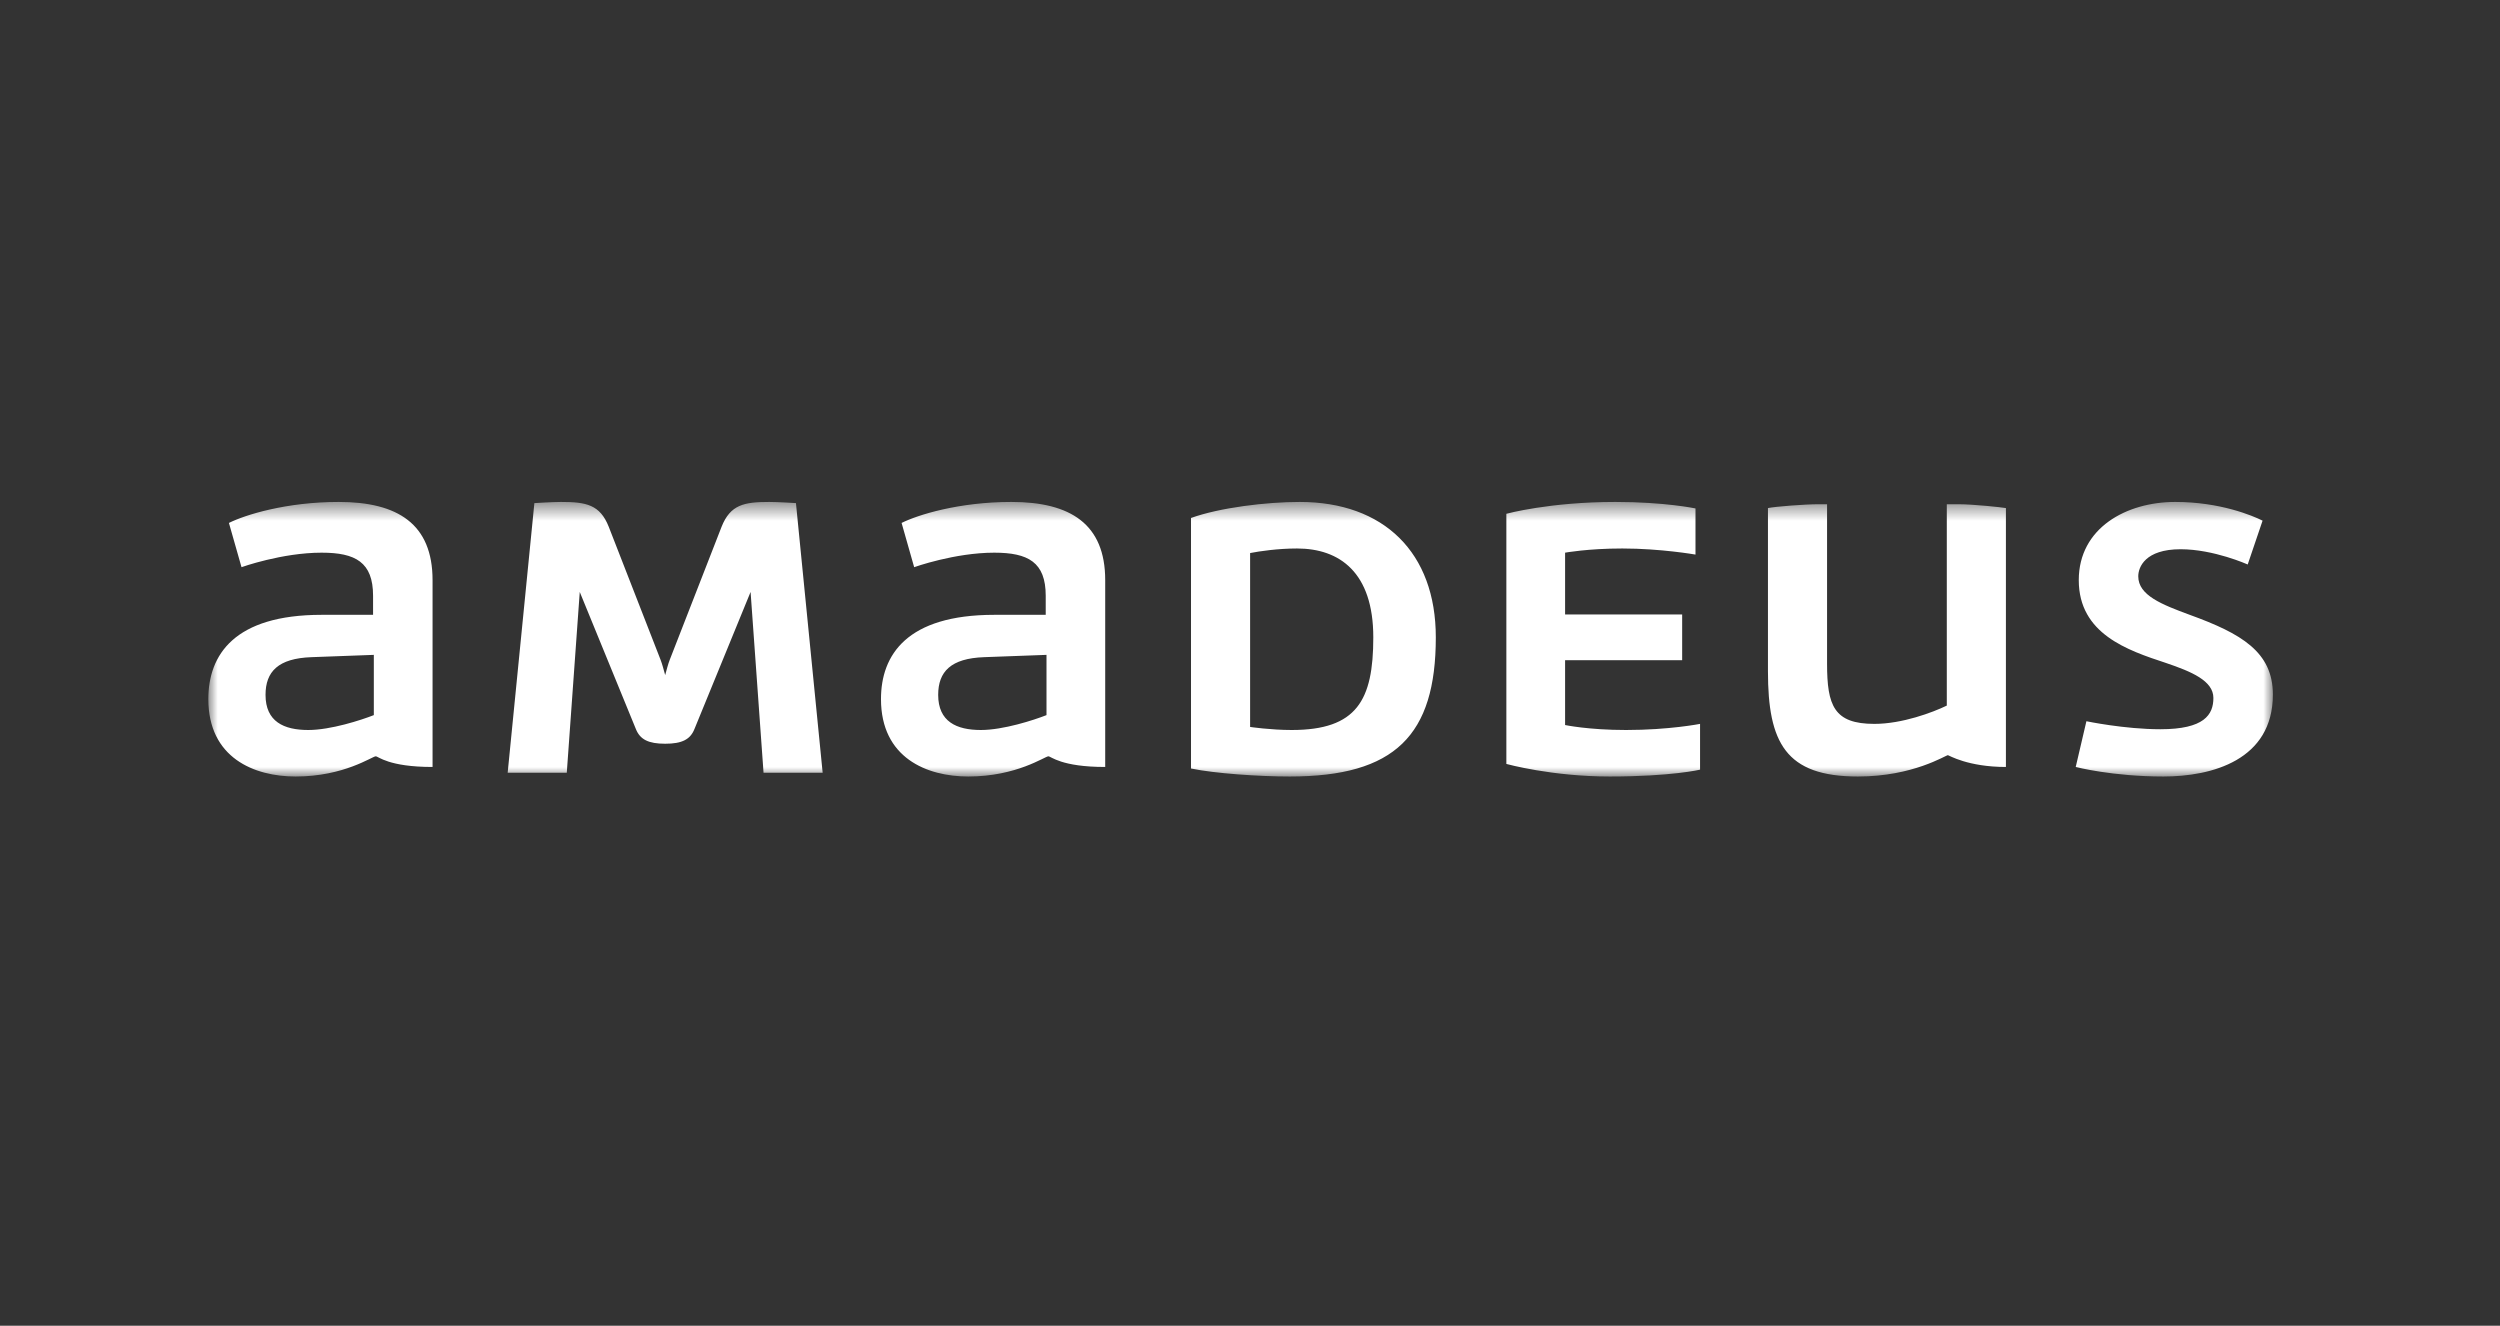<svg xmlns="http://www.w3.org/2000/svg" width="132" height="70" viewBox="0 0 132 70" fill="none"><rect x="0" y="0" width="132" height="70" fill="#333333" stroke="none"/><mask id="mask0_1870_1209" style="mask-type:luminance" maskUnits="userSpaceOnUse" x="11" y="26" width="109" height="15"><path d="M11 41H120V26.503H11V41Z" fill="white"></path></mask><g mask="url(#mask0_1870_1209)"><path d="M79.536 40.336C79.536 40.336 81.932 41 84.992 41C88.254 41 89.763 40.638 89.763 40.638V38.221C89.763 38.221 88.133 38.544 85.858 38.544C83.865 38.544 82.637 38.282 82.637 38.282V34.859H88.818V32.443H82.637V29.181C82.637 29.181 83.845 28.96 85.657 28.96C87.691 28.96 89.522 29.282 89.522 29.282V26.846C89.522 26.846 87.912 26.503 85.294 26.503C81.811 26.503 79.536 27.128 79.536 27.128V40.336ZM35.362 34.839C35.281 35.04 35.181 35.423 35.121 35.645C35.06 35.423 34.96 35.04 34.879 34.839L32.141 27.812C31.678 26.645 30.953 26.503 29.624 26.503C29.161 26.503 28.215 26.564 28.215 26.564L26.805 40.799H29.926L30.611 31.255L33.57 38.483C33.792 39.047 34.235 39.269 35.121 39.269C36.006 39.269 36.45 39.047 36.671 38.483L39.631 31.255L40.315 40.799H43.436L42.026 26.564C42.026 26.564 41.08 26.503 40.617 26.503C39.288 26.503 38.564 26.645 38.1 27.812L35.362 34.839ZM19.738 37.758C19.074 38.02 17.463 38.544 16.276 38.544C14.987 38.544 14.02 38.101 14.02 36.691C14.02 35.463 14.684 34.759 16.457 34.698L19.738 34.577V37.758ZM17.886 26.503C15.108 26.503 12.933 27.188 12.087 27.611L12.752 29.947C12.752 29.947 14.886 29.181 16.98 29.181C18.772 29.181 19.698 29.685 19.698 31.456V32.463H16.98C12.369 32.463 11 34.577 11 36.913C11 40.013 13.416 41 15.611 41C18.168 41 19.658 39.933 19.839 39.933C19.98 39.933 20.504 40.496 22.839 40.496V30.631C22.839 27.672 21.007 26.503 17.886 26.503ZM55.255 37.758C54.59 38.02 52.98 38.544 51.792 38.544C50.503 38.544 49.536 38.101 49.536 36.691C49.536 35.463 50.201 34.759 51.973 34.698L55.255 34.577V37.758ZM53.402 26.503C50.623 26.503 48.449 27.188 47.604 27.611L48.268 29.947C48.268 29.947 50.403 29.181 52.496 29.181C54.288 29.181 55.214 29.685 55.214 31.456V32.463H52.496C47.886 32.463 46.516 34.577 46.516 36.913C46.516 40.013 48.932 41 51.127 41C53.684 41 55.174 39.933 55.355 39.933C55.496 39.933 56.02 40.496 58.355 40.496V30.631C58.355 27.672 56.523 26.503 53.402 26.503ZM102.791 37.255C102.046 37.617 100.435 38.221 98.966 38.221C96.831 38.221 96.469 37.255 96.469 35.04V26.624C96.469 26.624 96.267 26.624 96.005 26.624C95.301 26.624 93.731 26.745 93.348 26.826V35.443C93.348 39.208 94.274 41 98.099 41C101.019 41 102.73 39.873 102.851 39.873C102.891 39.873 103.898 40.496 105.912 40.496V26.826C105.691 26.785 104.18 26.624 103.415 26.624C103.133 26.624 102.791 26.624 102.791 26.624V37.255ZM109.598 40.496C109.598 40.496 111.531 41 114.229 41C116.786 41 120.008 40.134 120.008 36.672C120.008 34.416 118.337 33.45 115.618 32.463C114.149 31.92 112.9 31.436 112.9 30.43C112.9 29.947 113.263 29 115.135 29C116.887 29 118.679 29.805 118.679 29.805L119.464 27.49C118.94 27.229 117.229 26.503 114.854 26.503C112.276 26.503 109.759 27.873 109.759 30.631C109.759 33.47 112.337 34.336 114.35 35C115.719 35.463 116.867 35.947 116.867 36.852C116.867 37.738 116.384 38.504 114.068 38.504C112.176 38.504 110.162 38.081 110.162 38.081L109.598 40.496ZM66.006 29.201C66.509 29.101 67.496 28.96 68.482 28.96C70.737 28.96 72.51 30.228 72.51 33.651C72.51 36.974 71.643 38.544 68.201 38.544C67.093 38.544 66.006 38.383 66.006 38.383V29.201ZM68.623 26.503C66.852 26.503 64.395 26.805 62.885 27.349V40.577C64.134 40.839 66.469 41 68.1 41C73.657 41 75.811 38.825 75.811 33.651C75.811 29.181 73.073 26.503 68.623 26.503Z" fill="white"></path></g></svg>